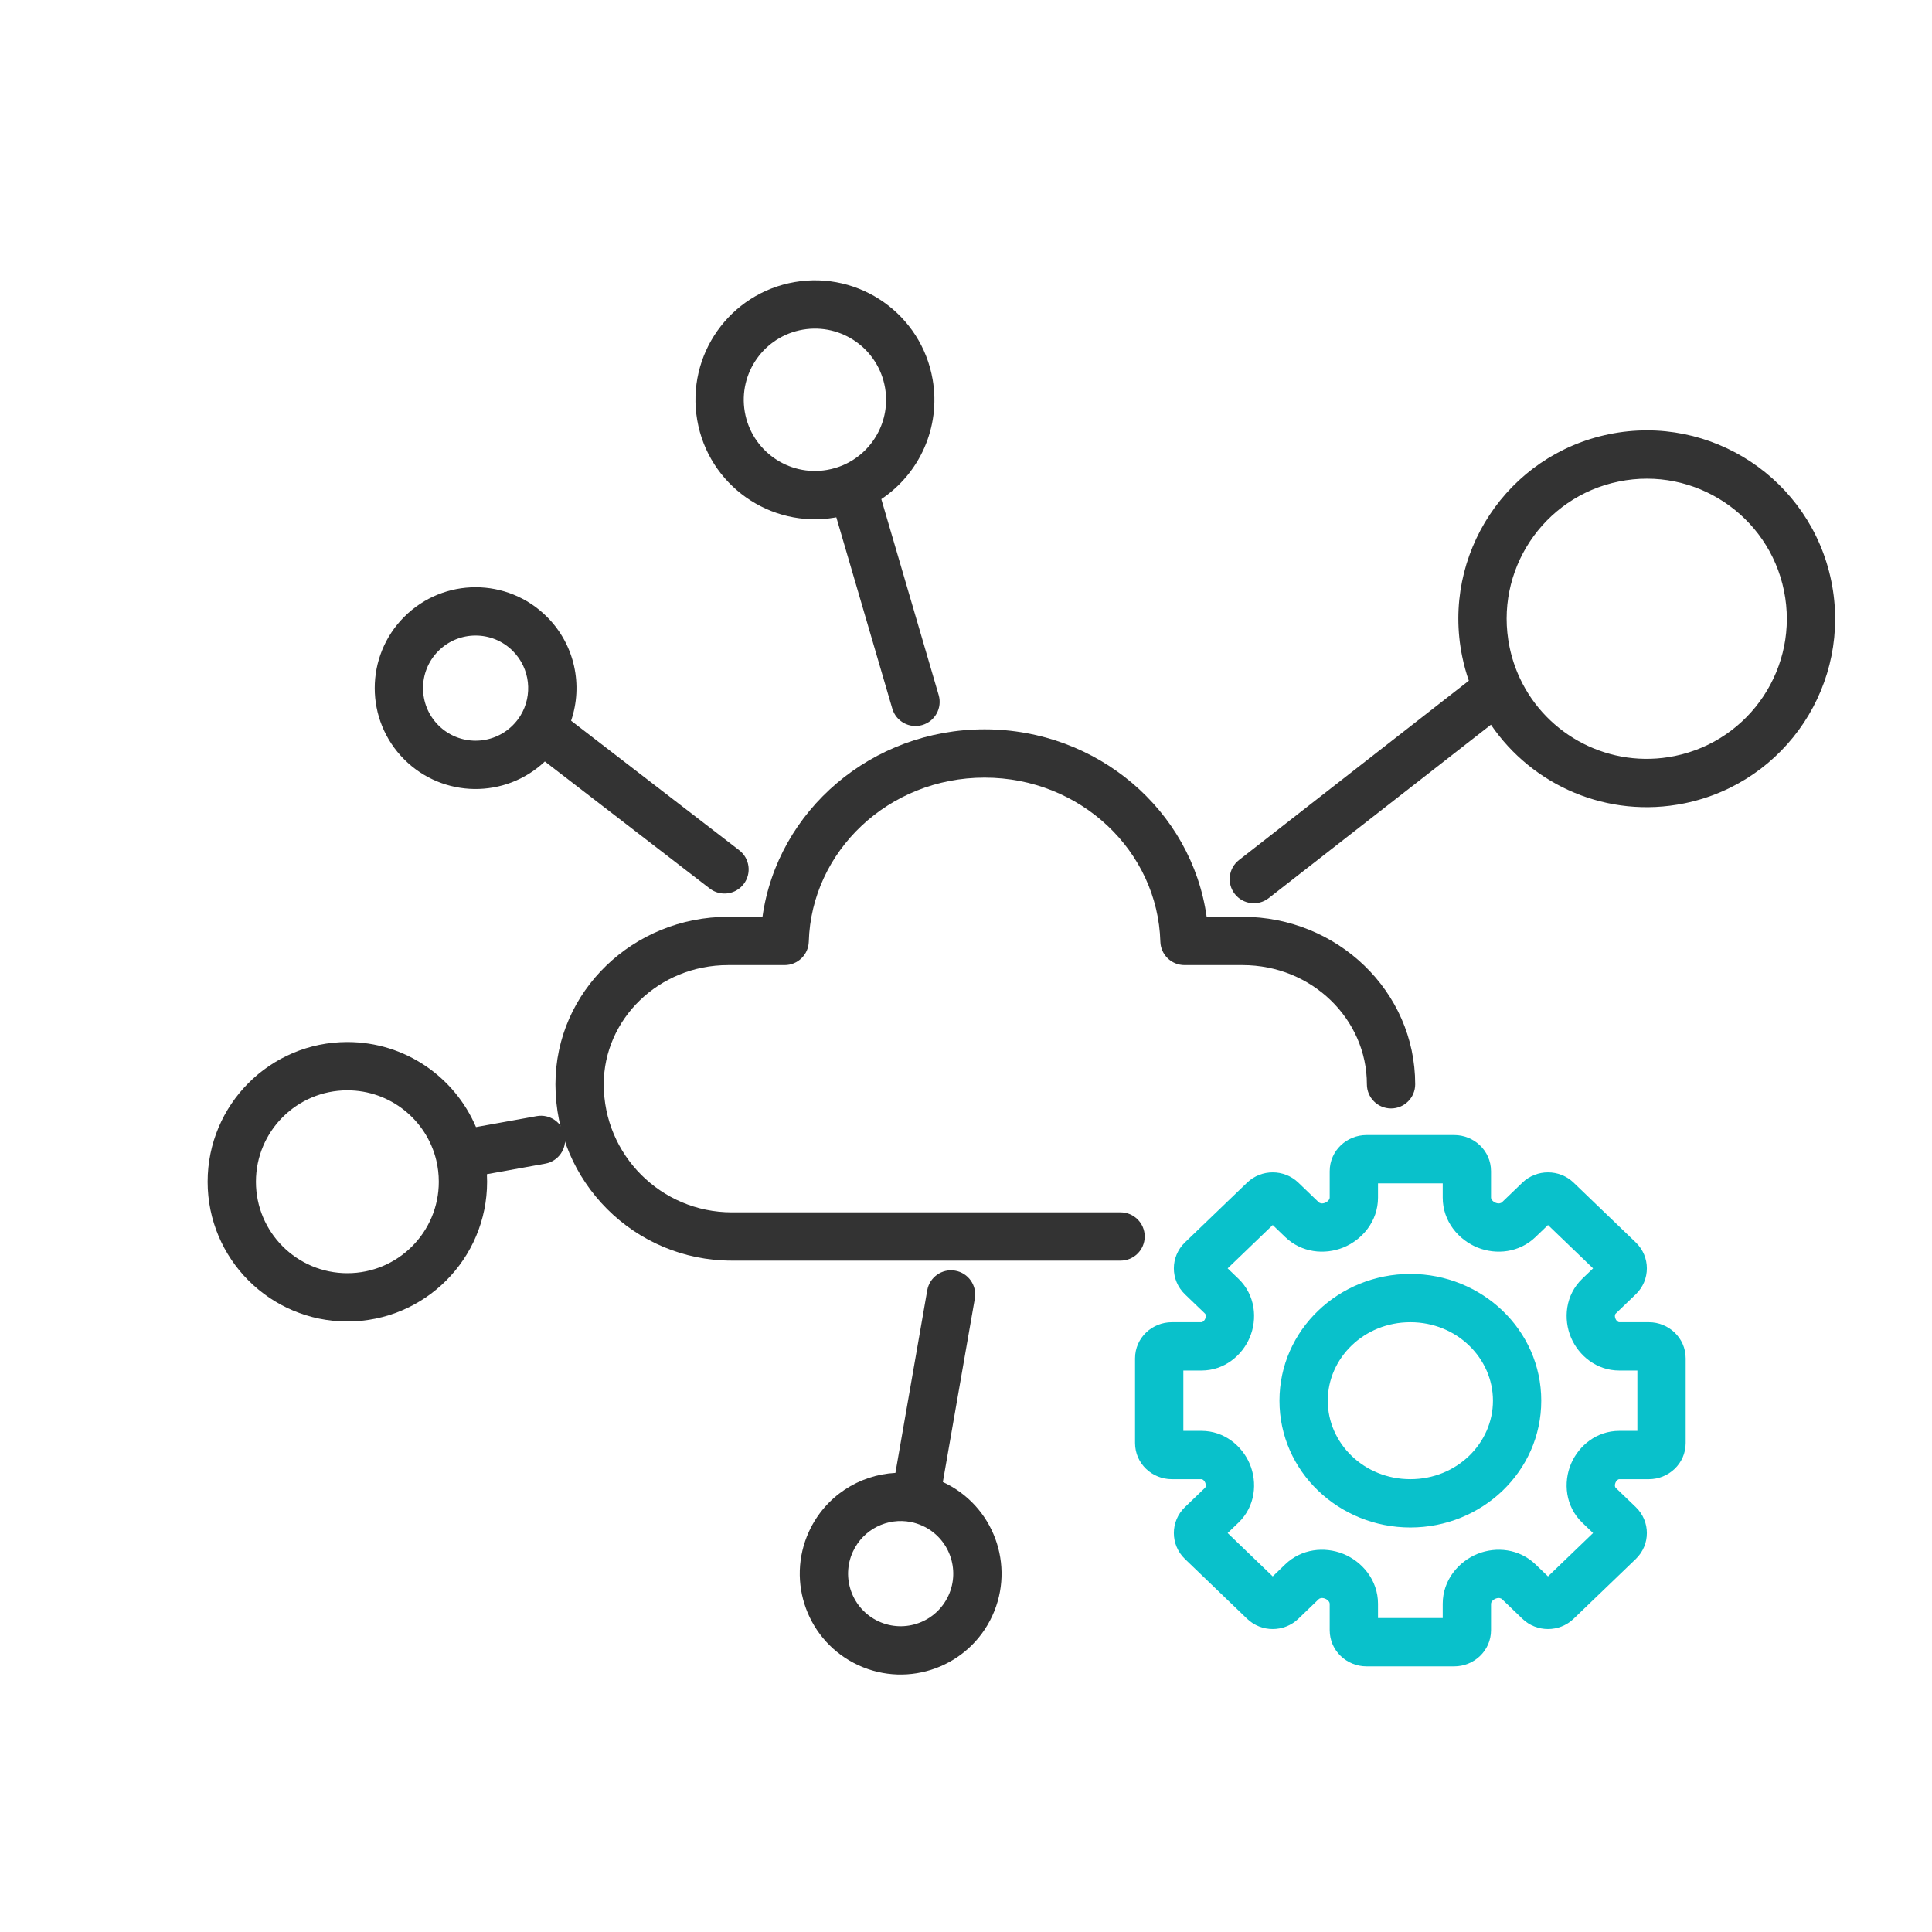<svg width="100" height="100" viewBox="0 0 100 100" fill="none" xmlns="http://www.w3.org/2000/svg">
<g clip-path="url(#clip0_405_5828)">
<path fill-rule="evenodd" clip-rule="evenodd" d="M50.961 40.25C45.98 40.25 41.998 44.069 41.863 48.739C41.843 49.415 41.289 49.953 40.613 49.953H37.69C34.091 49.953 31.25 52.757 31.25 56.123C31.25 59.783 34.217 62.75 37.877 62.75H58C58.69 62.75 59.25 63.31 59.25 64C59.25 64.69 58.69 65.25 58 65.25H37.877C32.836 65.25 28.75 61.164 28.75 56.123C28.75 51.293 32.795 47.453 37.69 47.453H39.466C40.242 41.941 45.127 37.75 50.961 37.75C56.796 37.75 61.681 41.941 62.456 47.453H64.31C69.205 47.453 73.25 51.293 73.25 56.123C73.25 56.814 72.69 57.373 72 57.373C71.31 57.373 70.75 56.814 70.75 56.123C70.75 52.757 67.909 49.953 64.31 49.953H61.309C60.633 49.953 60.079 49.415 60.06 48.739C59.924 44.069 55.942 40.25 50.961 40.25Z" fill="#333333"/>
<path fill-rule="evenodd" clip-rule="evenodd" d="M71.325 61.25V61.99C71.325 63.214 70.507 64.177 69.52 64.574C68.556 64.961 67.366 64.839 66.525 64.031L65.876 63.407L63.543 65.65L64.106 66.191C64.977 67.029 65.097 68.27 64.68 69.244C64.281 70.174 63.358 70.938 62.191 70.938H61.25V74.062H62.191C63.358 74.062 64.281 74.826 64.68 75.756C65.097 76.73 64.977 77.971 64.106 78.809L63.543 79.35L65.876 81.594L66.525 80.969C67.365 80.161 68.556 80.039 69.52 80.426C70.507 80.823 71.325 81.787 71.325 83.01V83.75H74.675V83.01C74.675 81.787 75.493 80.823 76.48 80.426C77.444 80.039 78.634 80.161 79.475 80.969L80.124 81.594L82.457 79.35L81.894 78.809C81.023 77.971 80.903 76.73 81.32 75.756C81.719 74.826 82.642 74.062 83.809 74.062H84.75V70.938H83.809C82.642 70.938 81.719 70.174 81.32 69.244C80.903 68.27 81.023 67.029 81.894 66.191L82.457 65.65L80.124 63.407L79.475 64.031C78.634 64.839 77.444 64.961 76.48 64.574C75.493 64.177 74.675 63.214 74.675 61.99V61.25H71.325ZM63.065 78.891C63.066 78.891 63.066 78.892 63.066 78.892ZM68.825 60.625C68.825 59.544 69.722 58.75 70.725 58.75H75.275C76.278 58.75 77.175 59.544 77.175 60.625V61.99C77.175 62.018 77.184 62.059 77.222 62.111C77.262 62.166 77.328 62.22 77.413 62.255C77.584 62.324 77.7 62.269 77.742 62.229L78.798 61.213C79.536 60.504 80.712 60.504 81.45 61.213L84.667 64.307C85.433 65.043 85.433 66.257 84.667 66.993L83.801 66.092L84.667 66.993L83.627 67.993C83.614 68.006 83.598 68.027 83.591 68.072C83.583 68.121 83.588 68.188 83.618 68.258C83.647 68.327 83.692 68.378 83.732 68.407C83.77 68.434 83.796 68.438 83.809 68.438H85.35C86.353 68.438 87.25 69.231 87.25 70.312V74.688C87.25 75.769 86.353 76.562 85.35 76.562H83.809C83.796 76.562 83.77 76.566 83.732 76.593C83.692 76.622 83.647 76.673 83.618 76.742C83.588 76.812 83.583 76.879 83.591 76.928C83.598 76.972 83.614 76.994 83.627 77.007L84.668 78.007C85.433 78.743 85.433 79.957 84.668 80.693L83.801 79.792L84.668 80.693L81.45 83.787C80.712 84.496 79.536 84.496 78.798 83.787L79.567 82.987L78.798 83.787L77.742 82.771C77.7 82.731 77.584 82.677 77.413 82.746C77.328 82.78 77.262 82.834 77.222 82.889C77.184 82.941 77.175 82.982 77.175 83.01V84.375C77.175 85.456 76.278 86.25 75.275 86.25H70.725C69.722 86.25 68.825 85.456 68.825 84.375V83.01C68.825 82.982 68.816 82.941 68.778 82.889C68.738 82.834 68.672 82.78 68.587 82.746C68.416 82.677 68.3 82.731 68.258 82.771L67.202 83.787C66.464 84.496 65.288 84.496 64.55 83.787L61.333 80.693C60.567 79.957 60.567 78.743 61.333 78.007L62.183 78.891L61.333 78.007L62.373 77.007C62.386 76.994 62.402 76.972 62.409 76.928C62.417 76.879 62.412 76.812 62.382 76.742C62.353 76.673 62.308 76.622 62.268 76.593C62.23 76.566 62.204 76.562 62.191 76.562H60.65C59.647 76.562 58.75 75.769 58.75 74.688V70.312C58.75 69.231 59.647 68.438 60.65 68.438H62.191C62.204 68.438 62.23 68.434 62.268 68.407C62.308 68.378 62.353 68.327 62.382 68.258C62.412 68.188 62.417 68.121 62.409 68.072C62.402 68.028 62.386 68.006 62.373 67.993L61.333 66.993C60.567 66.257 60.567 65.043 61.333 64.307L64.55 61.213L65.416 62.114L64.55 61.213C65.288 60.504 66.464 60.504 67.202 61.213L68.258 62.229C68.3 62.269 68.416 62.324 68.587 62.255C68.672 62.22 68.738 62.166 68.778 62.111C68.816 62.059 68.825 62.018 68.825 61.99V60.625ZM73 68.438C70.592 68.438 68.725 70.302 68.725 72.5C68.725 74.698 70.592 76.562 73 76.562C75.408 76.562 77.275 74.698 77.275 72.5C77.275 70.302 75.408 68.438 73 68.438ZM66.225 72.5C66.225 68.83 69.305 65.938 73 65.938C76.695 65.938 79.775 68.83 79.775 72.5C79.775 76.17 76.695 79.062 73 79.062C69.305 79.062 66.225 76.17 66.225 72.5Z" fill="#09C1CB"/>
<path fill-rule="evenodd" clip-rule="evenodd" d="M22.692 33.692C21.63 34.755 21.63 36.478 22.692 37.541C23.755 38.604 25.479 38.604 26.541 37.541C26.699 37.384 26.832 37.214 26.942 37.034C27.582 35.986 27.447 34.598 26.541 33.692C25.479 32.63 23.755 32.63 22.692 33.692ZM20.925 39.309C18.886 37.27 18.886 33.964 20.925 31.925C22.964 29.885 26.27 29.885 28.309 31.925C29.765 33.38 30.181 35.48 29.56 37.304L38.263 44.01C38.81 44.431 38.912 45.216 38.49 45.763C38.069 46.31 37.284 46.412 36.737 45.99L28.202 39.414C26.156 41.348 22.928 41.313 20.925 39.309ZM41.557 17.063C39.552 17.408 38.206 19.312 38.55 21.317C38.895 23.321 40.799 24.668 42.804 24.323C43.1 24.272 43.38 24.188 43.642 24.075C45.168 23.418 46.104 21.779 45.81 20.07C45.466 18.065 43.562 16.719 41.557 17.063ZM36.087 21.74C35.508 18.374 37.768 15.177 41.134 14.599C44.499 14.021 47.696 16.281 48.274 19.646C48.701 22.13 47.583 24.519 45.617 25.834L48.586 35.977C48.779 36.64 48.4 37.334 47.737 37.528C47.074 37.722 46.38 37.342 46.186 36.68L43.288 26.776C43.268 26.78 43.248 26.784 43.227 26.787C39.861 27.365 36.665 25.105 36.087 21.74ZM17.98 56.435C15.366 56.435 13.247 58.553 13.247 61.167C13.247 63.781 15.366 65.9 17.98 65.9C20.593 65.9 22.712 63.781 22.712 61.167C22.712 60.782 22.666 60.409 22.581 60.053C22.08 57.976 20.208 56.435 17.98 56.435ZM10.747 61.167C10.747 57.173 13.985 53.935 17.98 53.935C20.971 53.935 23.536 55.75 24.637 58.337L27.778 57.77C28.458 57.647 29.108 58.098 29.231 58.778C29.353 59.457 28.902 60.107 28.223 60.23L25.202 60.776C25.209 60.905 25.212 61.036 25.212 61.167C25.212 65.162 21.974 68.4 17.98 68.4C13.985 68.4 10.747 65.162 10.747 61.167ZM83.786 24.924C79.863 25.724 77.331 29.553 78.131 33.476C78.249 34.054 78.432 34.599 78.67 35.108C80.058 38.072 83.338 39.813 86.684 39.131C90.607 38.331 93.139 34.502 92.339 30.578C91.539 26.655 87.709 24.123 83.786 24.924ZM75.682 33.976C74.606 28.7 78.01 23.55 83.287 22.474C88.563 21.398 93.712 24.803 94.788 30.079C95.865 35.355 92.46 40.504 87.184 41.581C83.213 42.391 79.316 40.663 77.171 37.511L65.667 46.488C65.123 46.913 64.338 46.816 63.913 46.272C63.488 45.727 63.585 44.942 64.129 44.517L76.026 35.233C75.885 34.827 75.77 34.407 75.682 33.976ZM49.44 65.769C50.12 65.887 50.575 66.535 50.457 67.215L48.802 76.708C48.803 76.708 48.803 76.708 48.804 76.709C51.423 77.916 52.568 81.018 51.361 83.637C50.153 86.256 47.052 87.4 44.432 86.193C41.813 84.986 40.669 81.884 41.876 79.265C42.717 77.442 44.473 76.335 46.347 76.236L47.994 66.786C48.112 66.106 48.76 65.65 49.44 65.769ZM47.143 78.779C45.938 78.541 44.683 79.148 44.147 80.312C43.517 81.677 44.114 83.293 45.479 83.923C46.844 84.552 48.461 83.955 49.09 82.59C49.719 81.225 49.123 79.608 47.758 78.979C47.556 78.886 47.35 78.82 47.143 78.779Z" fill="#333333"/>
</g>
<defs>
<clipPath id="clip0_405_5828">
<rect width="100" height="100" fill="white"/>
</clipPath>
</defs>
</svg>
